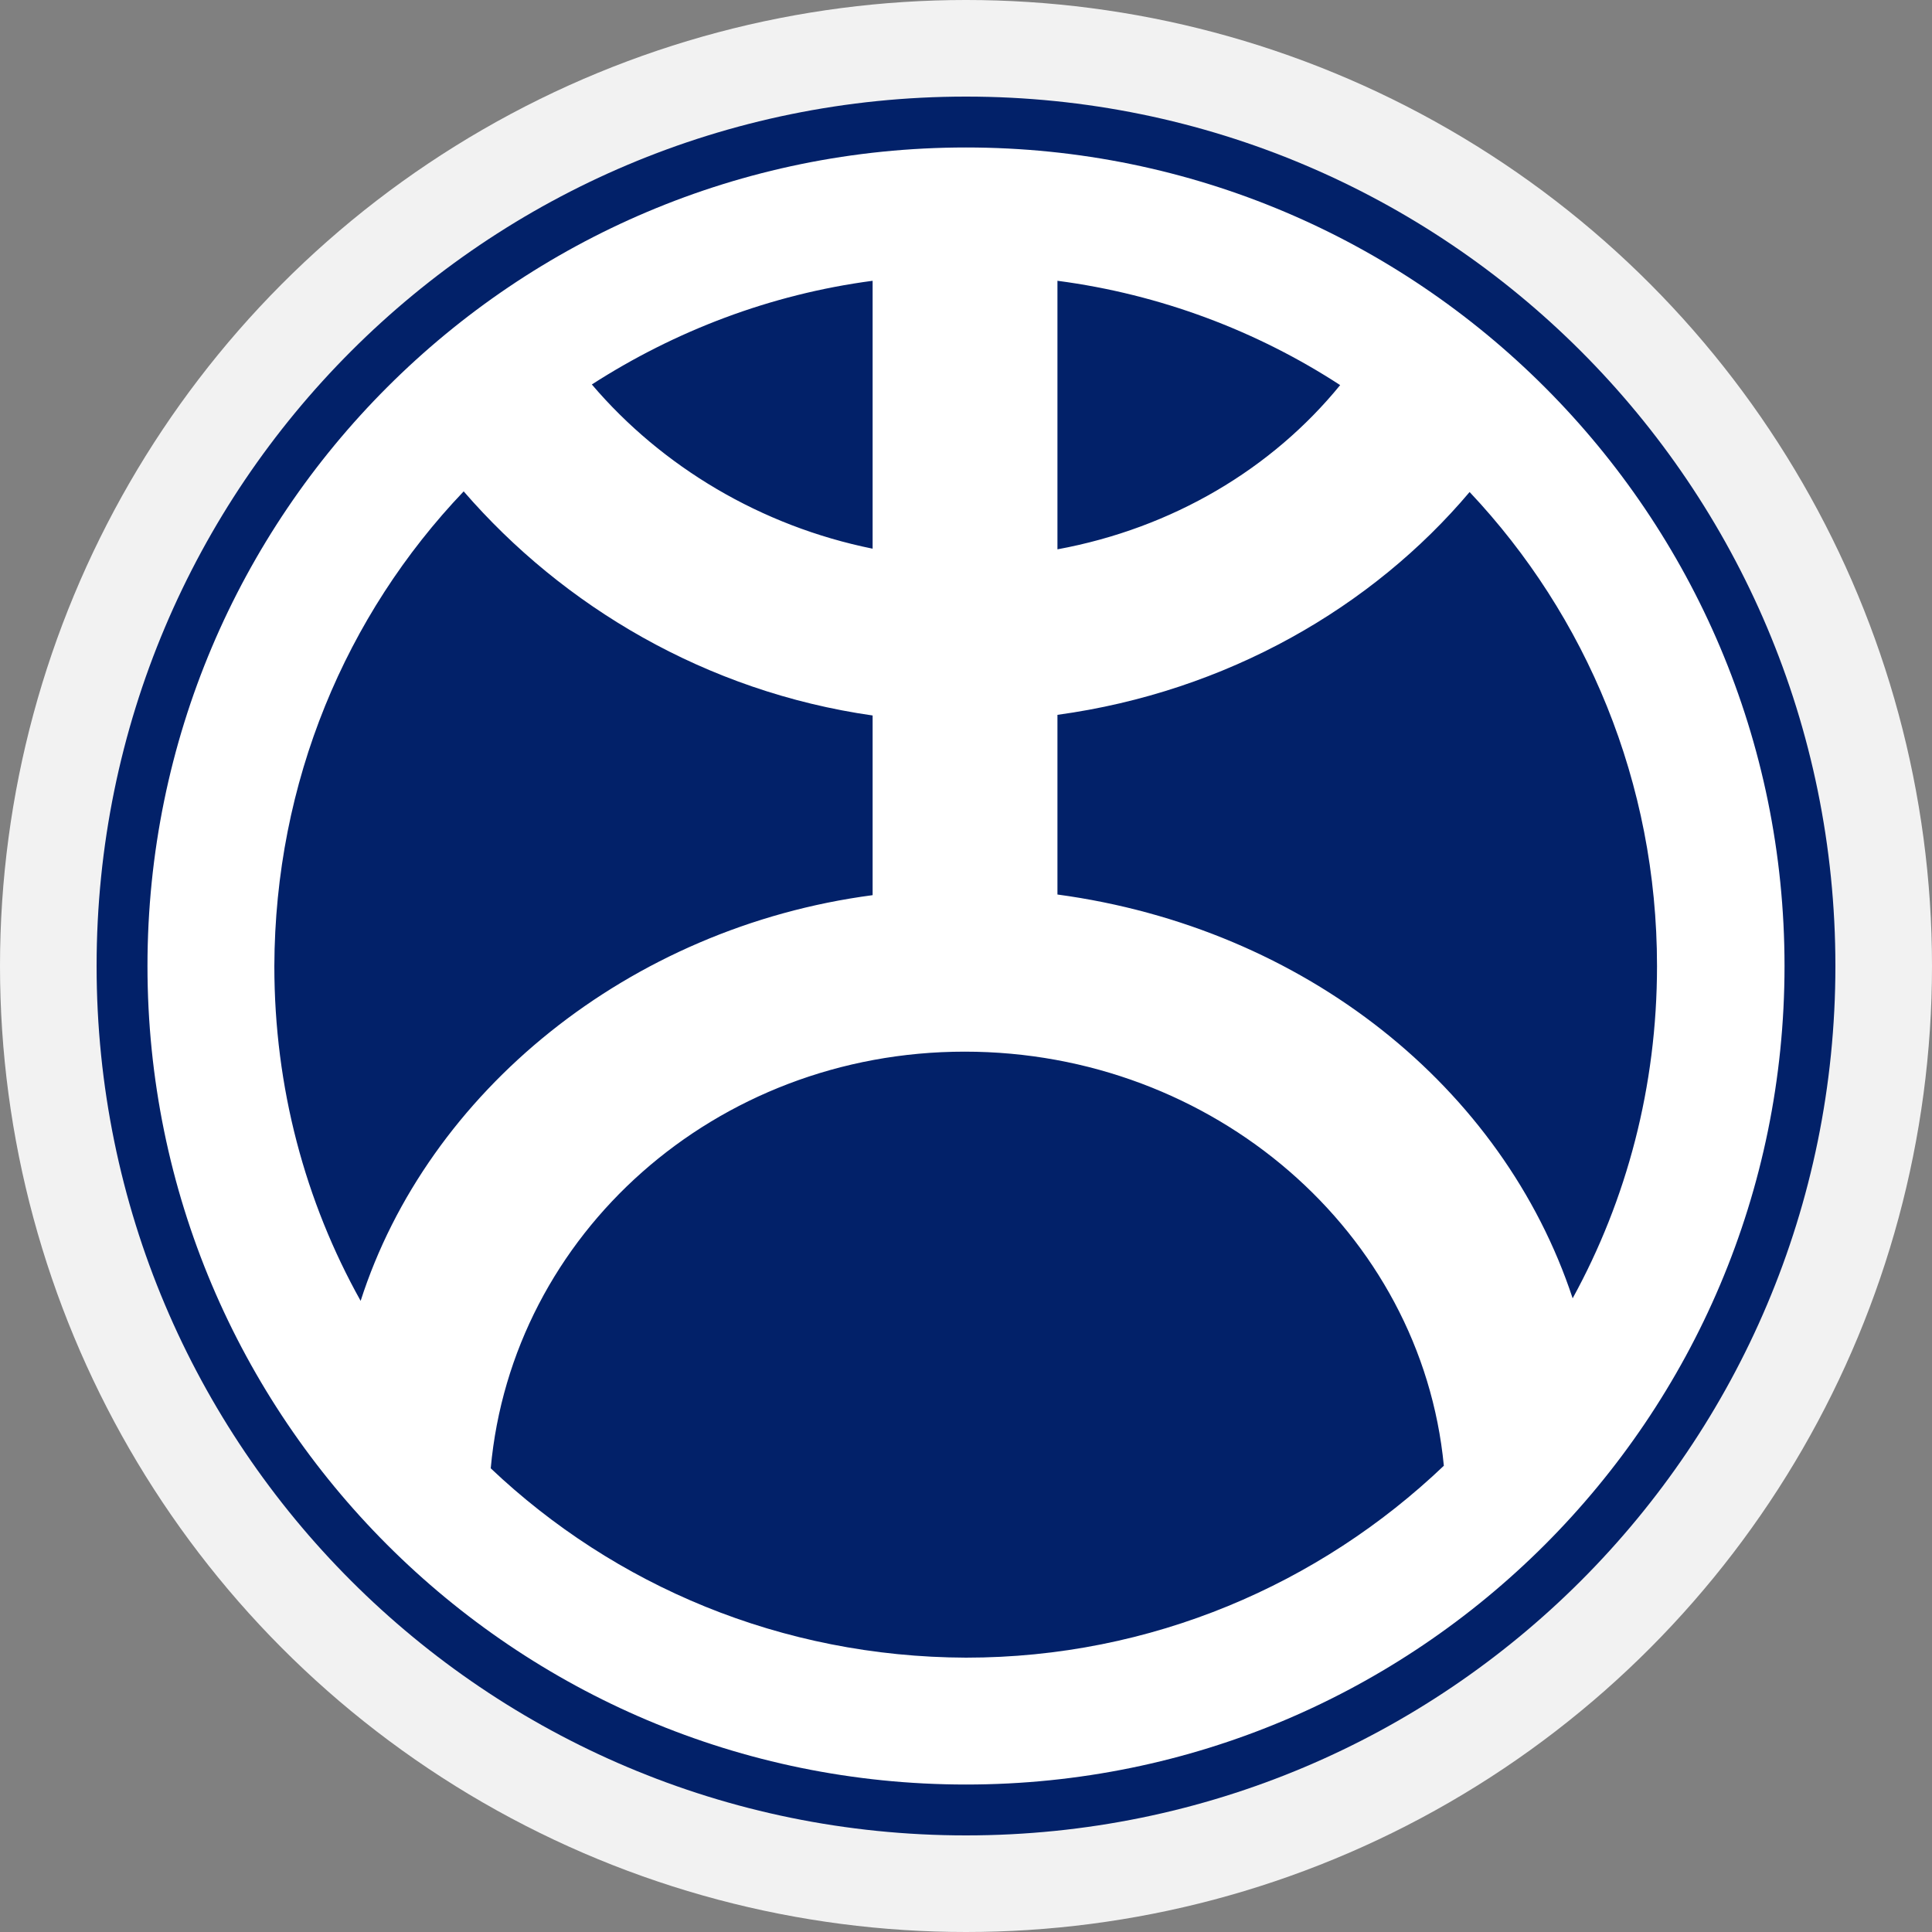 <?xml version="1.0" encoding="utf-8"?>
<!-- Generator: Adobe Illustrator 21.0.0, SVG Export Plug-In . SVG Version: 6.00 Build 0)  -->
<svg version="1.1" xmlns="http://www.w3.org/2000/svg" xmlns:xlink="http://www.w3.org/1999/xlink" x="0px" y="0px"
	 viewBox="0 0 300 300" style="enable-background:new 0 0 300 300;" xml:space="preserve">
<rect x="0" y="0" width="300" height="300" fill="#808080" stroke="none"/>
<style type="text/css">
	.st0{fill:#F2F2F2;}
	.st1{fill:#022169;}
	.st2{fill:#FFFFFF;}
</style>
<g id="圖層_2">
	<circle class="st0" cx="150" cy="150" r="150"/>
</g>
<g id="圖層_1">
	<g>
		<path class="st1" d="M285,150c0,74.6-60.4,135-135,135S15,224.6,15,150S75.4,15,150,15S285,75.4,285,150"/>
		<path class="st2" d="M150,22.9C79.8,22.9,22.9,79.8,22.9,150S79.8,277.1,150,277.1S277.1,220.2,277.1,150S220.2,22.9,150,22.9
			 M257.3,150c0,18.7-4.7,36.3-13.1,51.6c-10.8-32.7-41.5-57.5-80-62.7V111c26.3-3.6,48.9-16.7,64-34.6
			C246.3,95.6,257.3,121.5,257.3,150 M164.2,43.6c16,2.1,31,7.8,43.9,16.2c-10.6,13-26,22.2-43.9,25.5V43.6z M135.5,43.6v41.6
			c-17.3-3.5-32.7-12.7-43.6-25.5C104.8,51.4,119.6,45.7,135.5,43.6 M72,76.3c15.4,17.8,37.6,31.1,63.5,34.8V139
			C97.6,144,66.4,169.6,56,202c-8.6-15.4-13.4-33.1-13.4-52C42.7,121.4,53.7,95.5,72,76.3 M76.2,228c3.3-36.4,34.9-64.7,73.6-64.7
			c38.6,0,70.9,28,74.4,64.3c-19.3,18.4-45.4,29.8-74.2,29.8C121.3,257.3,95.4,246.2,76.2,228"/>
	</g>
</g>
</svg>
